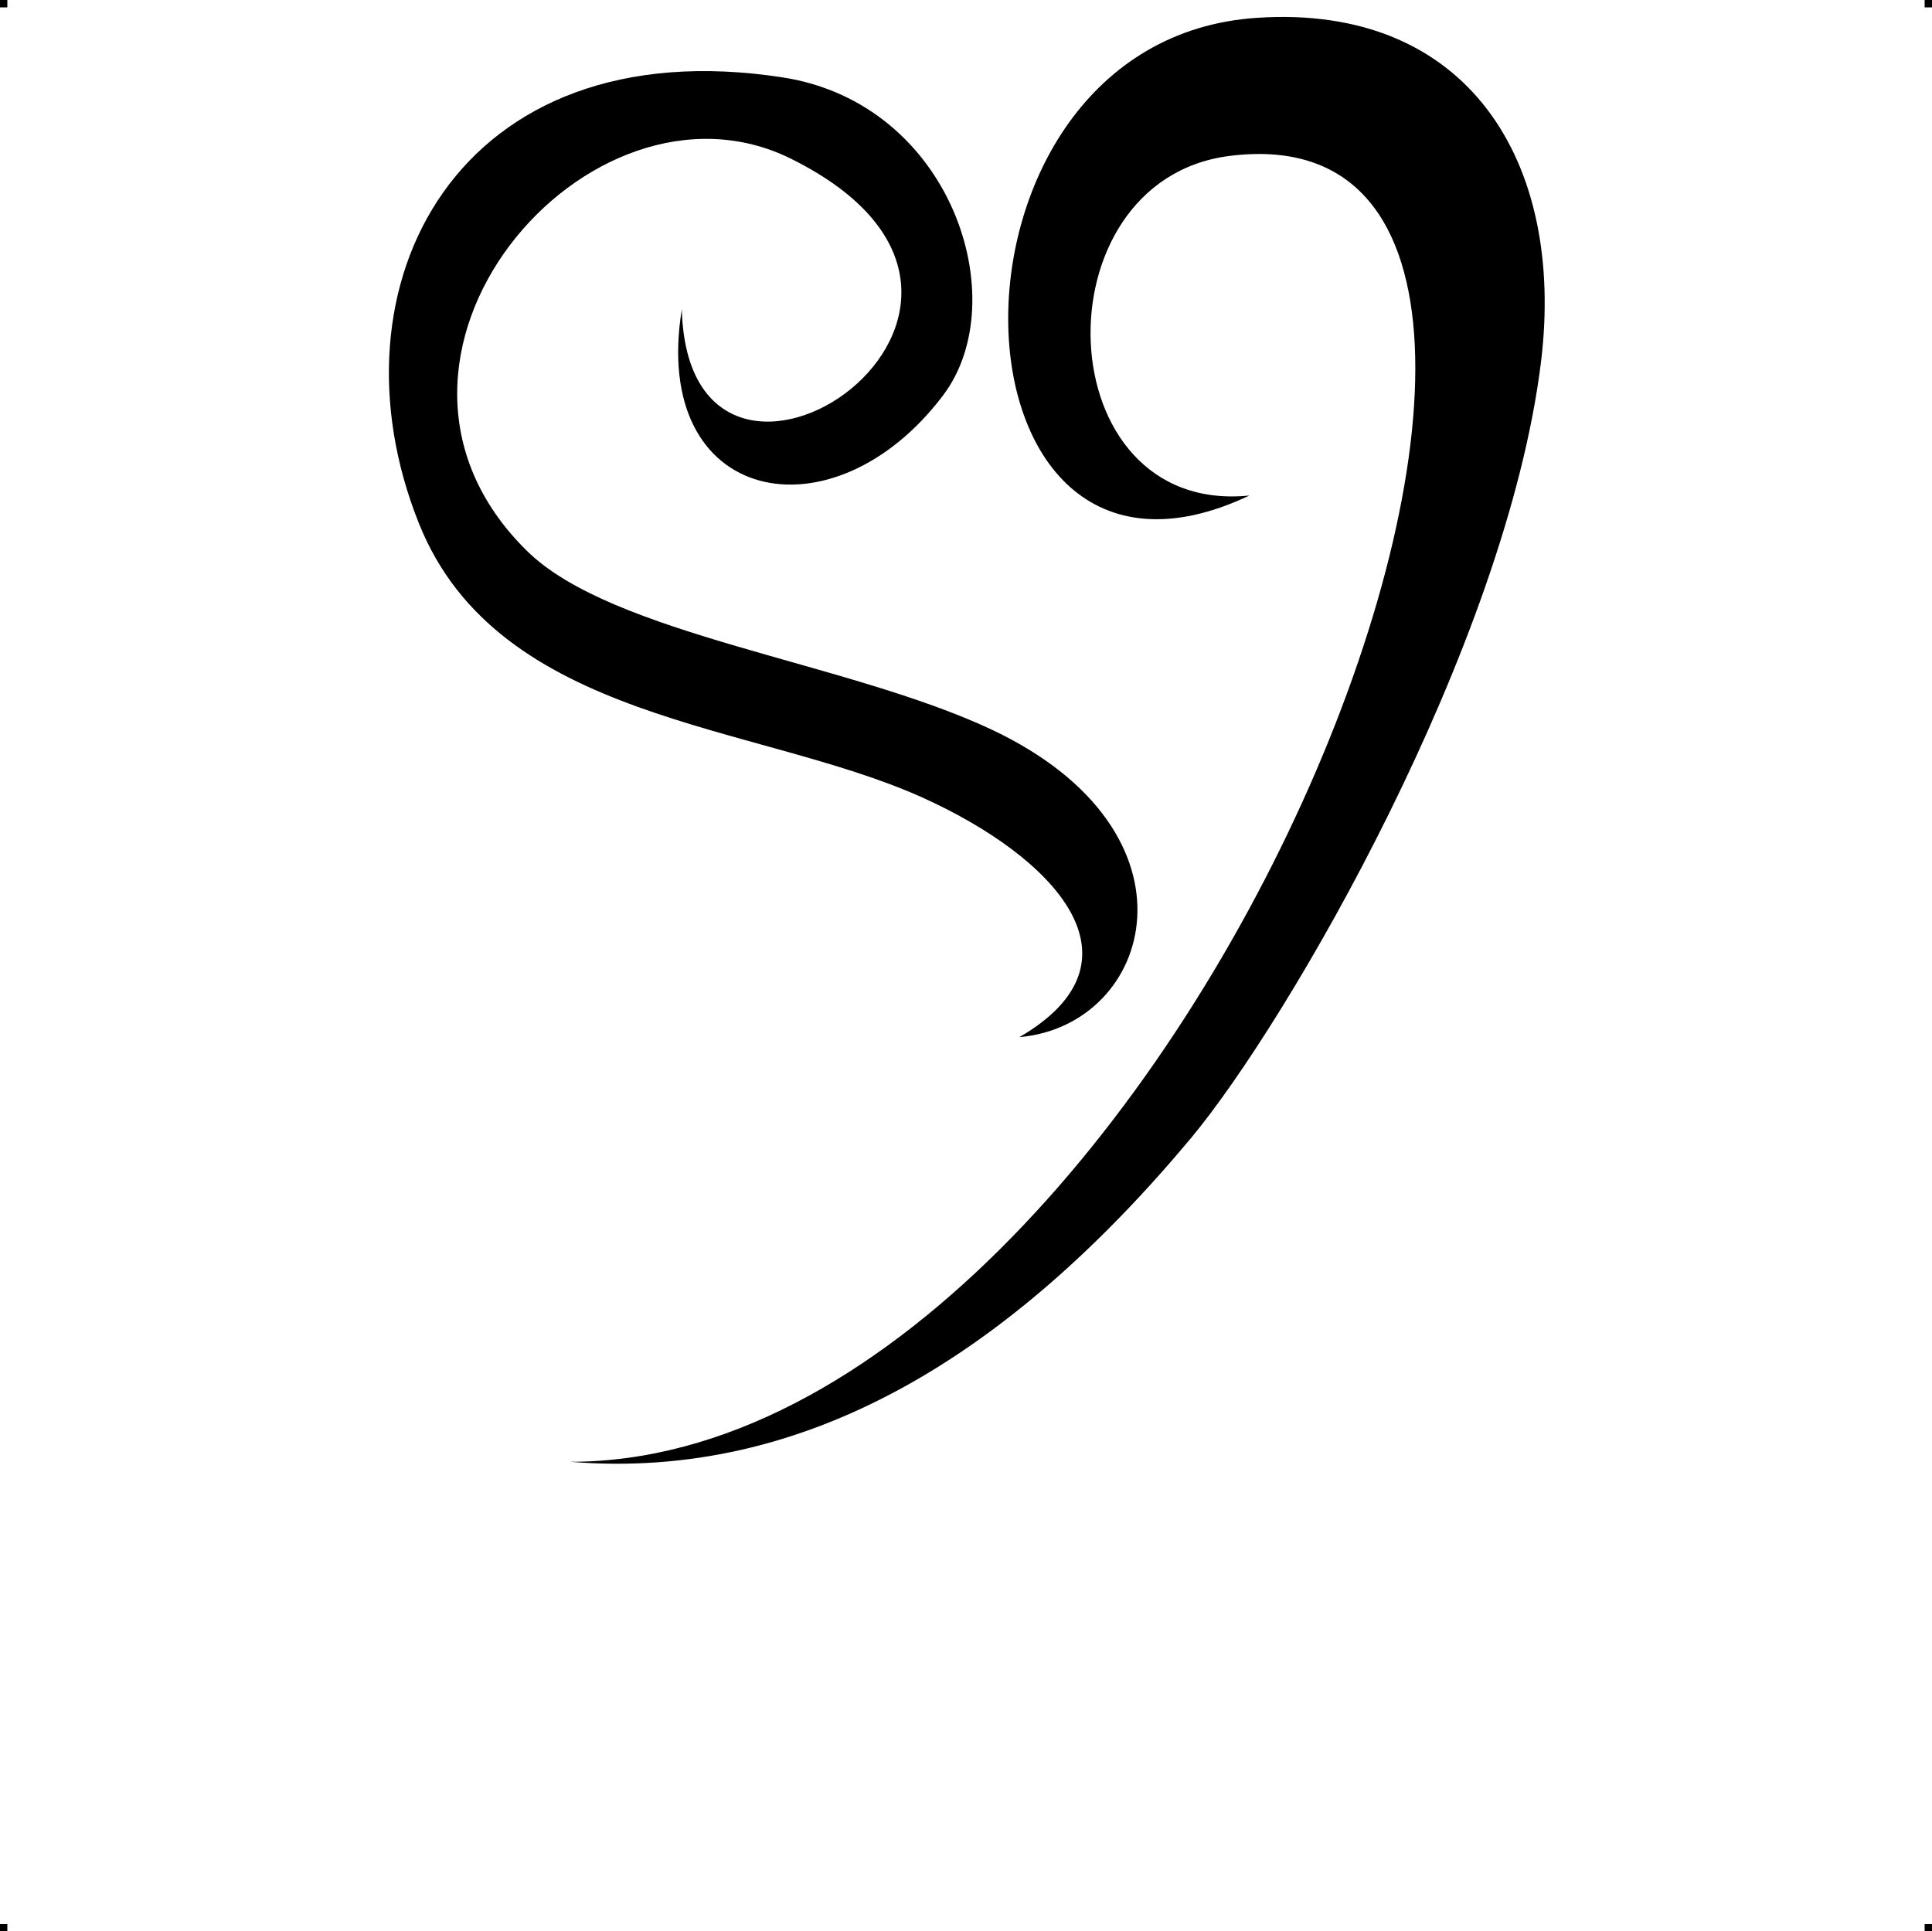 <?xml version="1.0" encoding="UTF-8"?> <!-- Creator: CorelDRAW X7 --> <?xml-stylesheet href="inima-v12.css" type="text/css"?> <svg xmlns="http://www.w3.org/2000/svg" xmlns:xlink="http://www.w3.org/1999/xlink" xml:space="preserve" width="4.994in" height="4.993in" version="1.1" style="shape-rendering:geometricPrecision; text-rendering:geometricPrecision; image-rendering:optimizeQuality; fill-rule:evenodd; clip-rule:evenodd" viewBox="0 0 4990 4989"> <g id="Layer_x0020_1">  <g id="_786697216"> <rect class="fil0" width="18.958" height="19.065"></rect> <rect class="fil0" x="4971" width="18.958" height="19.065"></rect> <rect class="fil0" y="4970" width="18.958" height="19.065"></rect> <rect class="fil0" x="4971" y="4970" width="18.958" height="19.065"></rect> </g> <path class="fil1" d="M1761 799c18,684 1053,-6 282,-389 -521,-258 -1188,516 -682,1013 221,218 827,286 1201,462 561,265 416,764 71,794 339,-197 94,-464 -253,-620 -429,-192 -1093,-194 -1298,-707 -246,-614 100,-1282 940,-1152 437,68 599,576 414,821 -285,378 -757,283 -675,-222zm1466 481c-524,53 -551,-812 -53,-877 1234,-159 -111,3373 -1701,3373 610,50 1137,-278 1603,-836 250,-300 813,-1269 904,-2004 64,-520 -190,-926 -733,-890 -874,57 -834,1620 -20,1234z"></path> </g> </svg> 